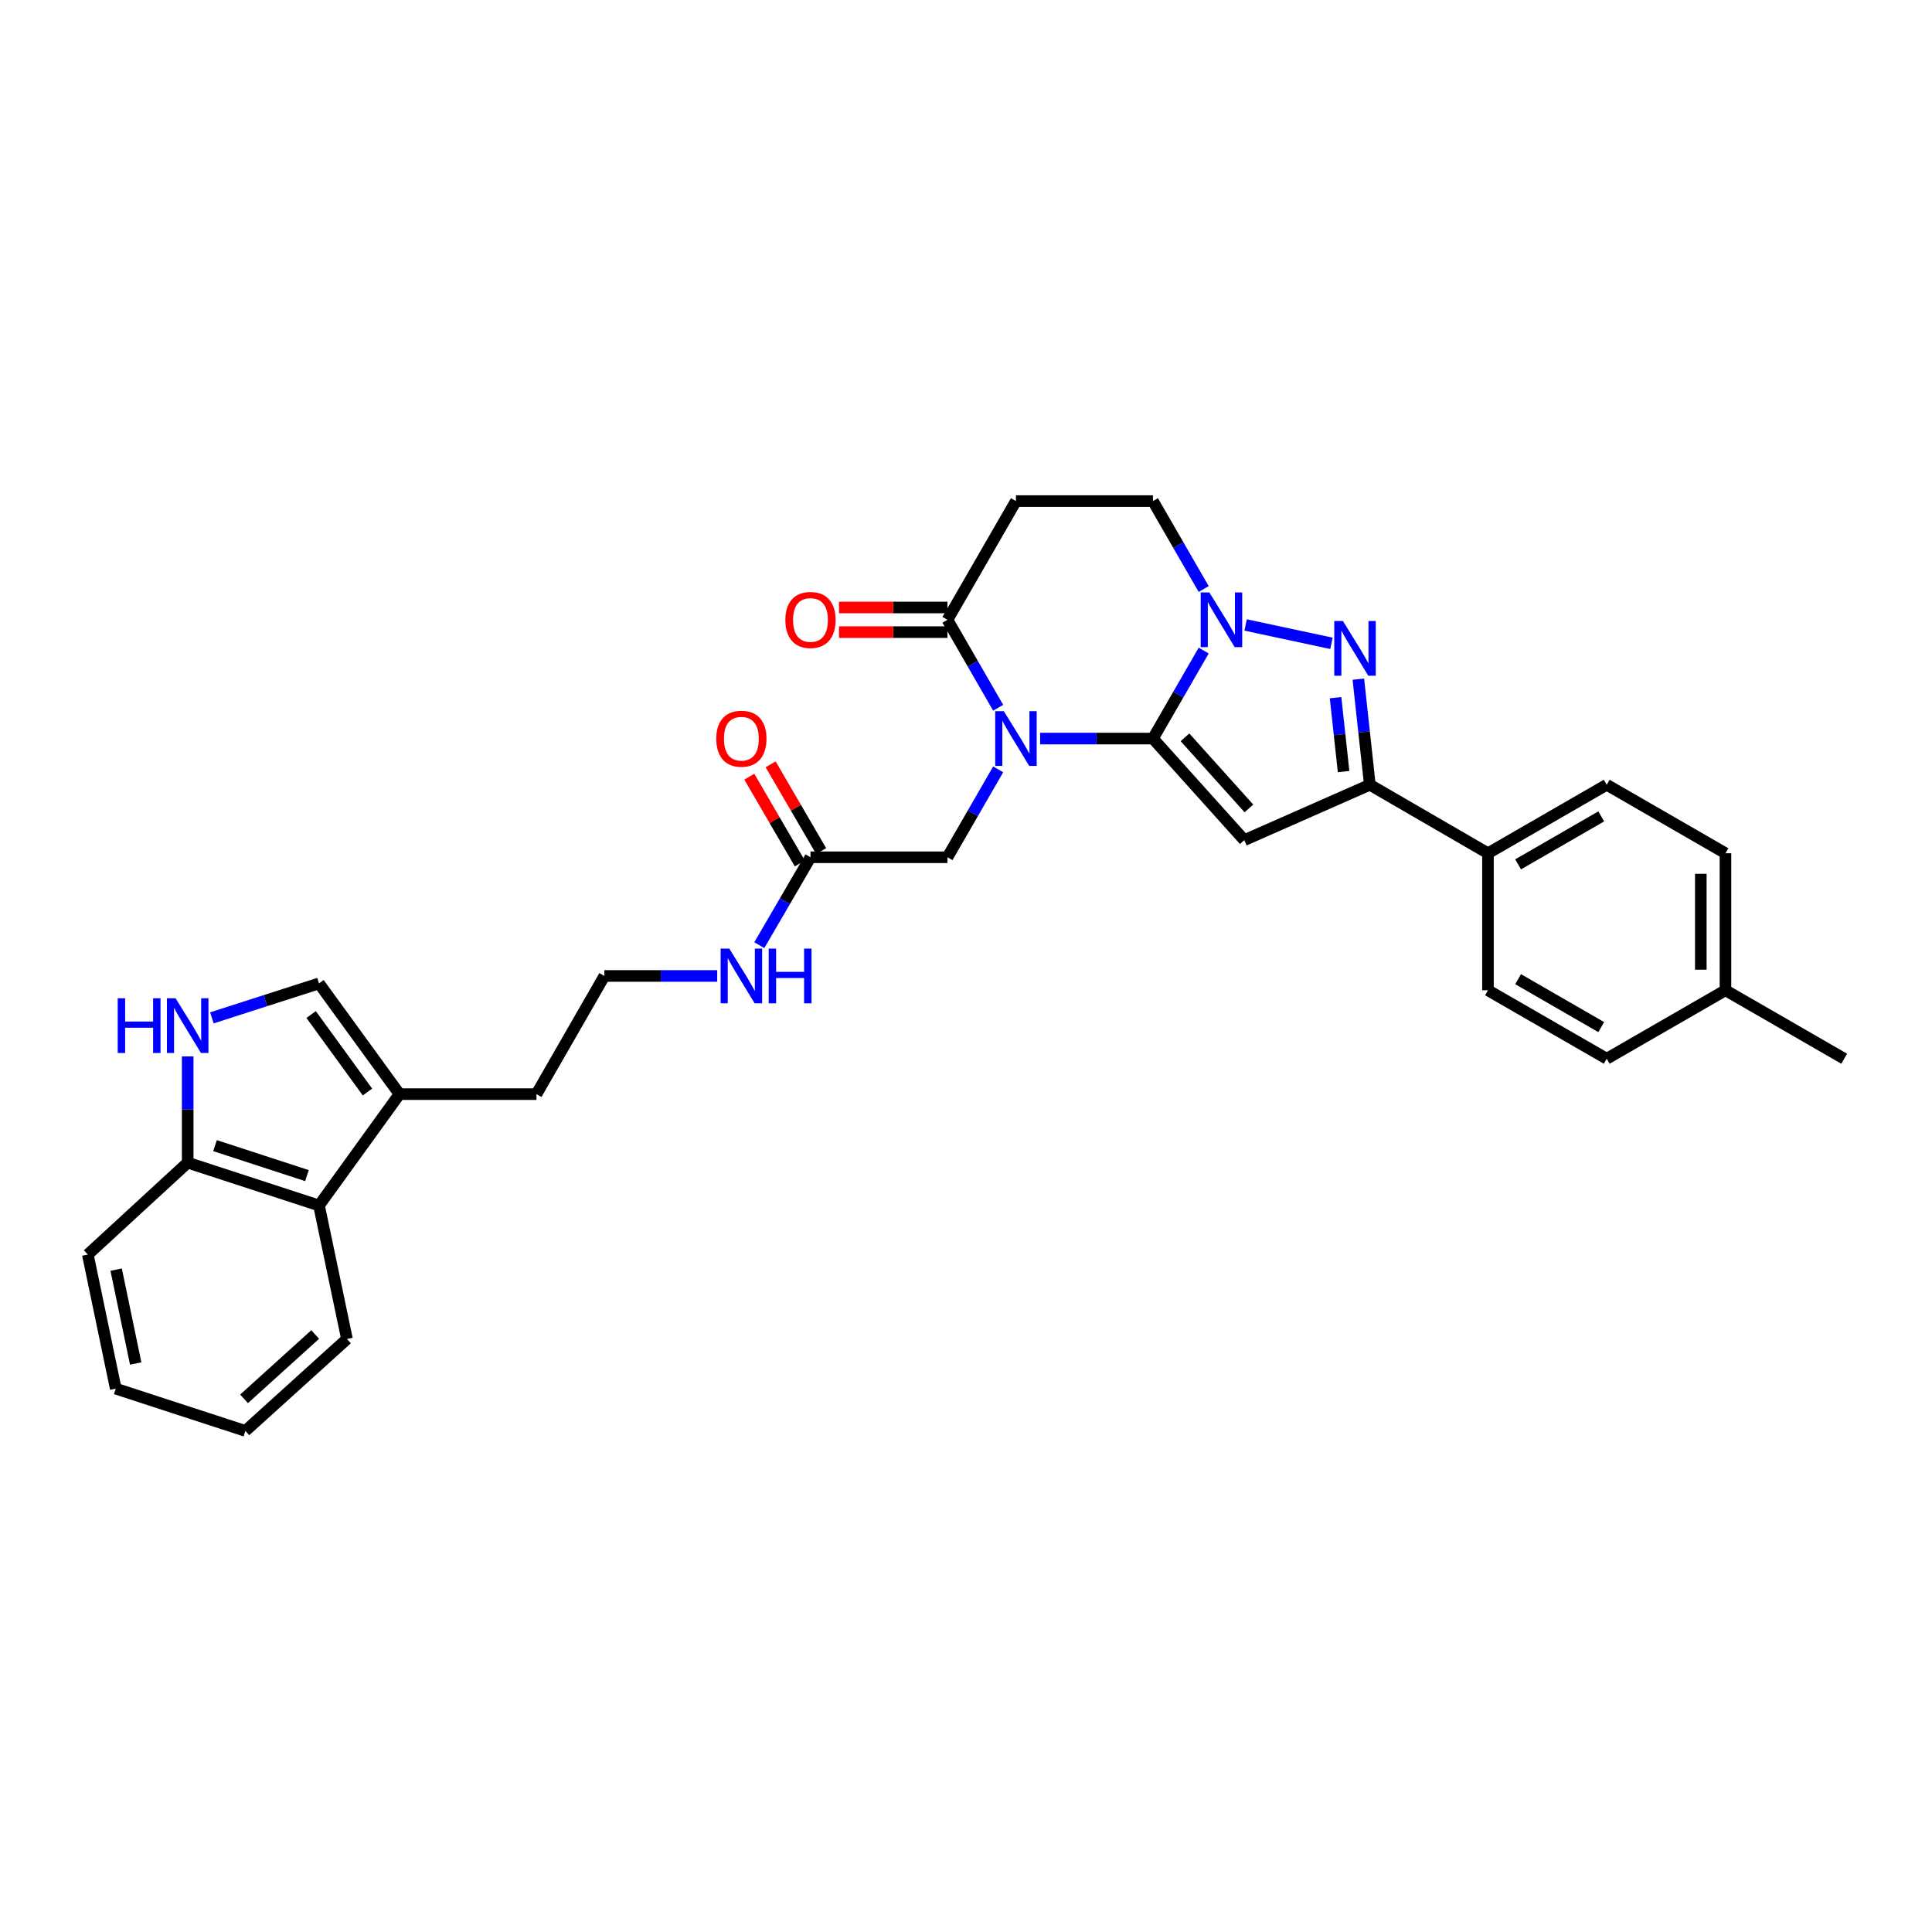 <?xml version='1.0' encoding='iso-8859-1'?>
<svg version='1.1' baseProfile='full'
              xmlns='http://www.w3.org/2000/svg'
                      xmlns:rdkit='http://www.rdkit.org/xml'
                      xmlns:xlink='http://www.w3.org/1999/xlink'
                  xml:space='preserve'
width='1000px' height='1000px' viewBox='0 0 1000 1000'>
<!-- END OF HEADER -->
<rect style='opacity:1.0;fill:#FFFFFF;stroke:none' width='1000' height='1000' x='0' y='0'> </rect>
<path class='bond-0' d='M 596.764,382.276 L 567.565,382.276' style='fill:none;fill-rule:evenodd;stroke:#000000;stroke-width:6px;stroke-linecap:butt;stroke-linejoin:miter;stroke-opacity:1' />
<path class='bond-0' d='M 567.565,382.276 L 538.365,382.276' style='fill:none;fill-rule:evenodd;stroke:#0000FF;stroke-width:6px;stroke-linecap:butt;stroke-linejoin:miter;stroke-opacity:1' />
<path class='bond-1' d='M 596.764,382.276 L 644.037,434.859' style='fill:none;fill-rule:evenodd;stroke:#000000;stroke-width:6px;stroke-linecap:butt;stroke-linejoin:miter;stroke-opacity:1' />
<path class='bond-1' d='M 613.347,381.631 L 646.437,418.439' style='fill:none;fill-rule:evenodd;stroke:#000000;stroke-width:6px;stroke-linecap:butt;stroke-linejoin:miter;stroke-opacity:1' />
<path class='bond-2' d='M 596.764,382.276 L 609.896,359.509' style='fill:none;fill-rule:evenodd;stroke:#000000;stroke-width:6px;stroke-linecap:butt;stroke-linejoin:miter;stroke-opacity:1' />
<path class='bond-2' d='M 609.896,359.509 L 623.027,336.742' style='fill:none;fill-rule:evenodd;stroke:#0000FF;stroke-width:6px;stroke-linecap:butt;stroke-linejoin:miter;stroke-opacity:1' />
<path class='bond-5' d='M 516.662,366.342 L 503.531,343.575' style='fill:none;fill-rule:evenodd;stroke:#0000FF;stroke-width:6px;stroke-linecap:butt;stroke-linejoin:miter;stroke-opacity:1' />
<path class='bond-5' d='M 503.531,343.575 L 490.399,320.808' style='fill:none;fill-rule:evenodd;stroke:#000000;stroke-width:6px;stroke-linecap:butt;stroke-linejoin:miter;stroke-opacity:1' />
<path class='bond-10' d='M 516.659,398.209 L 503.529,420.966' style='fill:none;fill-rule:evenodd;stroke:#0000FF;stroke-width:6px;stroke-linecap:butt;stroke-linejoin:miter;stroke-opacity:1' />
<path class='bond-10' d='M 503.529,420.966 L 490.399,443.722' style='fill:none;fill-rule:evenodd;stroke:#000000;stroke-width:6px;stroke-linecap:butt;stroke-linejoin:miter;stroke-opacity:1' />
<path class='bond-4' d='M 644.037,434.859 L 709.022,406.192' style='fill:none;fill-rule:evenodd;stroke:#000000;stroke-width:6px;stroke-linecap:butt;stroke-linejoin:miter;stroke-opacity:1' />
<path class='bond-3' d='M 644.725,323.484 L 689.162,332.991' style='fill:none;fill-rule:evenodd;stroke:#0000FF;stroke-width:6px;stroke-linecap:butt;stroke-linejoin:miter;stroke-opacity:1' />
<path class='bond-12' d='M 623.024,304.875 L 609.894,282.118' style='fill:none;fill-rule:evenodd;stroke:#0000FF;stroke-width:6px;stroke-linecap:butt;stroke-linejoin:miter;stroke-opacity:1' />
<path class='bond-12' d='M 609.894,282.118 L 596.764,259.362' style='fill:none;fill-rule:evenodd;stroke:#000000;stroke-width:6px;stroke-linecap:butt;stroke-linejoin:miter;stroke-opacity:1' />
<path class='bond-31' d='M 703.082,351.534 L 706.052,378.863' style='fill:none;fill-rule:evenodd;stroke:#0000FF;stroke-width:6px;stroke-linecap:butt;stroke-linejoin:miter;stroke-opacity:1' />
<path class='bond-31' d='M 706.052,378.863 L 709.022,406.192' style='fill:none;fill-rule:evenodd;stroke:#000000;stroke-width:6px;stroke-linecap:butt;stroke-linejoin:miter;stroke-opacity:1' />
<path class='bond-31' d='M 691.284,361.112 L 693.363,380.242' style='fill:none;fill-rule:evenodd;stroke:#0000FF;stroke-width:6px;stroke-linecap:butt;stroke-linejoin:miter;stroke-opacity:1' />
<path class='bond-31' d='M 693.363,380.242 L 695.442,399.373' style='fill:none;fill-rule:evenodd;stroke:#000000;stroke-width:6px;stroke-linecap:butt;stroke-linejoin:miter;stroke-opacity:1' />
<path class='bond-15' d='M 709.022,406.192 L 770.17,441.645' style='fill:none;fill-rule:evenodd;stroke:#000000;stroke-width:6px;stroke-linecap:butt;stroke-linejoin:miter;stroke-opacity:1' />
<path class='bond-16' d='M 490.399,314.427 L 462.337,314.427' style='fill:none;fill-rule:evenodd;stroke:#000000;stroke-width:6px;stroke-linecap:butt;stroke-linejoin:miter;stroke-opacity:1' />
<path class='bond-16' d='M 462.337,314.427 L 434.274,314.427' style='fill:none;fill-rule:evenodd;stroke:#FF0000;stroke-width:6px;stroke-linecap:butt;stroke-linejoin:miter;stroke-opacity:1' />
<path class='bond-16' d='M 490.399,327.19 L 462.337,327.19' style='fill:none;fill-rule:evenodd;stroke:#000000;stroke-width:6px;stroke-linecap:butt;stroke-linejoin:miter;stroke-opacity:1' />
<path class='bond-16' d='M 462.337,327.19 L 434.274,327.19' style='fill:none;fill-rule:evenodd;stroke:#FF0000;stroke-width:6px;stroke-linecap:butt;stroke-linejoin:miter;stroke-opacity:1' />
<path class='bond-32' d='M 490.399,320.808 L 525.852,259.362' style='fill:none;fill-rule:evenodd;stroke:#000000;stroke-width:6px;stroke-linecap:butt;stroke-linejoin:miter;stroke-opacity:1' />
<path class='bond-6' d='M 109.669,526.84 L 137.392,517.929' style='fill:none;fill-rule:evenodd;stroke:#0000FF;stroke-width:6px;stroke-linecap:butt;stroke-linejoin:miter;stroke-opacity:1' />
<path class='bond-6' d='M 137.392,517.929 L 165.114,509.019' style='fill:none;fill-rule:evenodd;stroke:#000000;stroke-width:6px;stroke-linecap:butt;stroke-linejoin:miter;stroke-opacity:1' />
<path class='bond-34' d='M 97.144,546.798 L 97.144,574.295' style='fill:none;fill-rule:evenodd;stroke:#0000FF;stroke-width:6px;stroke-linecap:butt;stroke-linejoin:miter;stroke-opacity:1' />
<path class='bond-34' d='M 97.144,574.295 L 97.144,601.792' style='fill:none;fill-rule:evenodd;stroke:#000000;stroke-width:6px;stroke-linecap:butt;stroke-linejoin:miter;stroke-opacity:1' />
<path class='bond-7' d='M 165.114,509.019 L 206.778,566.318' style='fill:none;fill-rule:evenodd;stroke:#000000;stroke-width:6px;stroke-linecap:butt;stroke-linejoin:miter;stroke-opacity:1' />
<path class='bond-7' d='M 161.041,525.12 L 190.206,565.229' style='fill:none;fill-rule:evenodd;stroke:#000000;stroke-width:6px;stroke-linecap:butt;stroke-linejoin:miter;stroke-opacity:1' />
<path class='bond-8' d='M 525.852,259.362 L 596.764,259.362' style='fill:none;fill-rule:evenodd;stroke:#000000;stroke-width:6px;stroke-linecap:butt;stroke-linejoin:miter;stroke-opacity:1' />
<path class='bond-9' d='M 206.778,566.318 L 277.669,566.318' style='fill:none;fill-rule:evenodd;stroke:#000000;stroke-width:6px;stroke-linecap:butt;stroke-linejoin:miter;stroke-opacity:1' />
<path class='bond-11' d='M 206.778,566.318 L 165.114,623.95' style='fill:none;fill-rule:evenodd;stroke:#000000;stroke-width:6px;stroke-linecap:butt;stroke-linejoin:miter;stroke-opacity:1' />
<path class='bond-13' d='M 490.399,443.722 L 419.501,443.722' style='fill:none;fill-rule:evenodd;stroke:#000000;stroke-width:6px;stroke-linecap:butt;stroke-linejoin:miter;stroke-opacity:1' />
<path class='bond-14' d='M 165.114,623.95 L 97.144,601.792' style='fill:none;fill-rule:evenodd;stroke:#000000;stroke-width:6px;stroke-linecap:butt;stroke-linejoin:miter;stroke-opacity:1' />
<path class='bond-14' d='M 158.875,608.491 L 111.296,592.981' style='fill:none;fill-rule:evenodd;stroke:#000000;stroke-width:6px;stroke-linecap:butt;stroke-linejoin:miter;stroke-opacity:1' />
<path class='bond-26' d='M 165.114,623.95 L 179.586,693.068' style='fill:none;fill-rule:evenodd;stroke:#000000;stroke-width:6px;stroke-linecap:butt;stroke-linejoin:miter;stroke-opacity:1' />
<path class='bond-17' d='M 425.016,440.512 L 411.947,418.058' style='fill:none;fill-rule:evenodd;stroke:#000000;stroke-width:6px;stroke-linecap:butt;stroke-linejoin:miter;stroke-opacity:1' />
<path class='bond-17' d='M 411.947,418.058 L 398.877,395.603' style='fill:none;fill-rule:evenodd;stroke:#FF0000;stroke-width:6px;stroke-linecap:butt;stroke-linejoin:miter;stroke-opacity:1' />
<path class='bond-17' d='M 413.986,446.933 L 400.916,424.478' style='fill:none;fill-rule:evenodd;stroke:#000000;stroke-width:6px;stroke-linecap:butt;stroke-linejoin:miter;stroke-opacity:1' />
<path class='bond-17' d='M 400.916,424.478 L 387.847,402.024' style='fill:none;fill-rule:evenodd;stroke:#FF0000;stroke-width:6px;stroke-linecap:butt;stroke-linejoin:miter;stroke-opacity:1' />
<path class='bond-20' d='M 419.501,443.722 L 406.258,466.47' style='fill:none;fill-rule:evenodd;stroke:#000000;stroke-width:6px;stroke-linecap:butt;stroke-linejoin:miter;stroke-opacity:1' />
<path class='bond-20' d='M 406.258,466.47 L 393.015,489.218' style='fill:none;fill-rule:evenodd;stroke:#0000FF;stroke-width:6px;stroke-linecap:butt;stroke-linejoin:miter;stroke-opacity:1' />
<path class='bond-27' d='M 97.144,601.792 L 45.455,649.348' style='fill:none;fill-rule:evenodd;stroke:#000000;stroke-width:6px;stroke-linecap:butt;stroke-linejoin:miter;stroke-opacity:1' />
<path class='bond-18' d='M 770.17,441.645 L 831.631,406.192' style='fill:none;fill-rule:evenodd;stroke:#000000;stroke-width:6px;stroke-linecap:butt;stroke-linejoin:miter;stroke-opacity:1' />
<path class='bond-18' d='M 785.767,447.383 L 828.789,422.566' style='fill:none;fill-rule:evenodd;stroke:#000000;stroke-width:6px;stroke-linecap:butt;stroke-linejoin:miter;stroke-opacity:1' />
<path class='bond-19' d='M 770.17,441.645 L 770.17,512.557' style='fill:none;fill-rule:evenodd;stroke:#000000;stroke-width:6px;stroke-linecap:butt;stroke-linejoin:miter;stroke-opacity:1' />
<path class='bond-21' d='M 831.631,406.192 L 893.099,441.645' style='fill:none;fill-rule:evenodd;stroke:#000000;stroke-width:6px;stroke-linecap:butt;stroke-linejoin:miter;stroke-opacity:1' />
<path class='bond-22' d='M 770.17,512.557 L 831.631,547.996' style='fill:none;fill-rule:evenodd;stroke:#000000;stroke-width:6px;stroke-linecap:butt;stroke-linejoin:miter;stroke-opacity:1' />
<path class='bond-22' d='M 785.765,506.816 L 828.787,531.623' style='fill:none;fill-rule:evenodd;stroke:#000000;stroke-width:6px;stroke-linecap:butt;stroke-linejoin:miter;stroke-opacity:1' />
<path class='bond-24' d='M 371.224,505.155 L 342.024,505.155' style='fill:none;fill-rule:evenodd;stroke:#0000FF;stroke-width:6px;stroke-linecap:butt;stroke-linejoin:miter;stroke-opacity:1' />
<path class='bond-24' d='M 342.024,505.155 L 312.824,505.155' style='fill:none;fill-rule:evenodd;stroke:#000000;stroke-width:6px;stroke-linecap:butt;stroke-linejoin:miter;stroke-opacity:1' />
<path class='bond-33' d='M 893.099,441.645 L 893.099,512.557' style='fill:none;fill-rule:evenodd;stroke:#000000;stroke-width:6px;stroke-linecap:butt;stroke-linejoin:miter;stroke-opacity:1' />
<path class='bond-33' d='M 880.336,452.282 L 880.336,501.92' style='fill:none;fill-rule:evenodd;stroke:#000000;stroke-width:6px;stroke-linecap:butt;stroke-linejoin:miter;stroke-opacity:1' />
<path class='bond-23' d='M 831.631,547.996 L 893.099,512.557' style='fill:none;fill-rule:evenodd;stroke:#000000;stroke-width:6px;stroke-linecap:butt;stroke-linejoin:miter;stroke-opacity:1' />
<path class='bond-28' d='M 893.099,512.557 L 954.545,547.996' style='fill:none;fill-rule:evenodd;stroke:#000000;stroke-width:6px;stroke-linecap:butt;stroke-linejoin:miter;stroke-opacity:1' />
<path class='bond-25' d='M 312.824,505.155 L 277.669,566.318' style='fill:none;fill-rule:evenodd;stroke:#000000;stroke-width:6px;stroke-linecap:butt;stroke-linejoin:miter;stroke-opacity:1' />
<path class='bond-29' d='M 179.586,693.068 L 127.003,740.638' style='fill:none;fill-rule:evenodd;stroke:#000000;stroke-width:6px;stroke-linecap:butt;stroke-linejoin:miter;stroke-opacity:1' />
<path class='bond-29' d='M 163.136,690.739 L 126.328,724.038' style='fill:none;fill-rule:evenodd;stroke:#000000;stroke-width:6px;stroke-linecap:butt;stroke-linejoin:miter;stroke-opacity:1' />
<path class='bond-35' d='M 45.455,649.348 L 59.912,718.764' style='fill:none;fill-rule:evenodd;stroke:#000000;stroke-width:6px;stroke-linecap:butt;stroke-linejoin:miter;stroke-opacity:1' />
<path class='bond-35' d='M 60.118,657.158 L 70.238,705.749' style='fill:none;fill-rule:evenodd;stroke:#000000;stroke-width:6px;stroke-linecap:butt;stroke-linejoin:miter;stroke-opacity:1' />
<path class='bond-30' d='M 127.003,740.638 L 59.912,718.764' style='fill:none;fill-rule:evenodd;stroke:#000000;stroke-width:6px;stroke-linecap:butt;stroke-linejoin:miter;stroke-opacity:1' />
<path  class='atom-1' d='M 519.592 368.116
L 528.872 383.116
Q 529.792 384.596, 531.272 387.276
Q 532.752 389.956, 532.832 390.116
L 532.832 368.116
L 536.592 368.116
L 536.592 396.436
L 532.712 396.436
L 522.752 380.036
Q 521.592 378.116, 520.352 375.916
Q 519.152 373.716, 518.792 373.036
L 518.792 396.436
L 515.112 396.436
L 515.112 368.116
L 519.592 368.116
' fill='#0000FF'/>
<path  class='atom-3' d='M 625.957 306.648
L 635.237 321.648
Q 636.157 323.128, 637.637 325.808
Q 639.117 328.488, 639.197 328.648
L 639.197 306.648
L 642.957 306.648
L 642.957 334.968
L 639.077 334.968
L 629.117 318.568
Q 627.957 316.648, 626.717 314.448
Q 625.517 312.248, 625.157 311.568
L 625.157 334.968
L 621.477 334.968
L 621.477 306.648
L 625.957 306.648
' fill='#0000FF'/>
<path  class='atom-4' d='M 695.09 321.439
L 704.37 336.439
Q 705.29 337.919, 706.77 340.599
Q 708.25 343.279, 708.33 343.439
L 708.33 321.439
L 712.09 321.439
L 712.09 349.759
L 708.21 349.759
L 698.25 333.359
Q 697.09 331.439, 695.85 329.239
Q 694.65 327.039, 694.29 326.359
L 694.29 349.759
L 690.61 349.759
L 690.61 321.439
L 695.09 321.439
' fill='#0000FF'/>
<path  class='atom-7' d='M 60.925 516.705
L 64.764 516.705
L 64.764 528.745
L 79.245 528.745
L 79.245 516.705
L 83.085 516.705
L 83.085 545.025
L 79.245 545.025
L 79.245 531.945
L 64.764 531.945
L 64.764 545.025
L 60.925 545.025
L 60.925 516.705
' fill='#0000FF'/>
<path  class='atom-7' d='M 90.885 516.705
L 100.165 531.705
Q 101.085 533.185, 102.565 535.865
Q 104.045 538.545, 104.125 538.705
L 104.125 516.705
L 107.885 516.705
L 107.885 545.025
L 104.005 545.025
L 94.044 528.625
Q 92.885 526.705, 91.644 524.505
Q 90.445 522.305, 90.085 521.625
L 90.085 545.025
L 86.404 545.025
L 86.404 516.705
L 90.885 516.705
' fill='#0000FF'/>
<path  class='atom-17' d='M 406.501 320.888
Q 406.501 314.088, 409.861 310.288
Q 413.221 306.488, 419.501 306.488
Q 425.781 306.488, 429.141 310.288
Q 432.501 314.088, 432.501 320.888
Q 432.501 327.768, 429.101 331.688
Q 425.701 335.568, 419.501 335.568
Q 413.261 335.568, 409.861 331.688
Q 406.501 327.808, 406.501 320.888
M 419.501 332.368
Q 423.821 332.368, 426.141 329.488
Q 428.501 326.568, 428.501 320.888
Q 428.501 315.328, 426.141 312.528
Q 423.821 309.688, 419.501 309.688
Q 415.181 309.688, 412.821 312.488
Q 410.501 315.288, 410.501 320.888
Q 410.501 326.608, 412.821 329.488
Q 415.181 332.368, 419.501 332.368
' fill='#FF0000'/>
<path  class='atom-18' d='M 370.737 382.356
Q 370.737 375.556, 374.097 371.756
Q 377.457 367.956, 383.737 367.956
Q 390.017 367.956, 393.377 371.756
Q 396.737 375.556, 396.737 382.356
Q 396.737 389.236, 393.337 393.156
Q 389.937 397.036, 383.737 397.036
Q 377.497 397.036, 374.097 393.156
Q 370.737 389.276, 370.737 382.356
M 383.737 393.836
Q 388.057 393.836, 390.377 390.956
Q 392.737 388.036, 392.737 382.356
Q 392.737 376.796, 390.377 373.996
Q 388.057 371.156, 383.737 371.156
Q 379.417 371.156, 377.057 373.956
Q 374.737 376.756, 374.737 382.356
Q 374.737 388.076, 377.057 390.956
Q 379.417 393.836, 383.737 393.836
' fill='#FF0000'/>
<path  class='atom-21' d='M 377.477 490.995
L 386.757 505.995
Q 387.677 507.475, 389.157 510.155
Q 390.637 512.835, 390.717 512.995
L 390.717 490.995
L 394.477 490.995
L 394.477 519.315
L 390.597 519.315
L 380.637 502.915
Q 379.477 500.995, 378.237 498.795
Q 377.037 496.595, 376.677 495.915
L 376.677 519.315
L 372.997 519.315
L 372.997 490.995
L 377.477 490.995
' fill='#0000FF'/>
<path  class='atom-21' d='M 397.877 490.995
L 401.717 490.995
L 401.717 503.035
L 416.197 503.035
L 416.197 490.995
L 420.037 490.995
L 420.037 519.315
L 416.197 519.315
L 416.197 506.235
L 401.717 506.235
L 401.717 519.315
L 397.877 519.315
L 397.877 490.995
' fill='#0000FF'/>
</svg>

